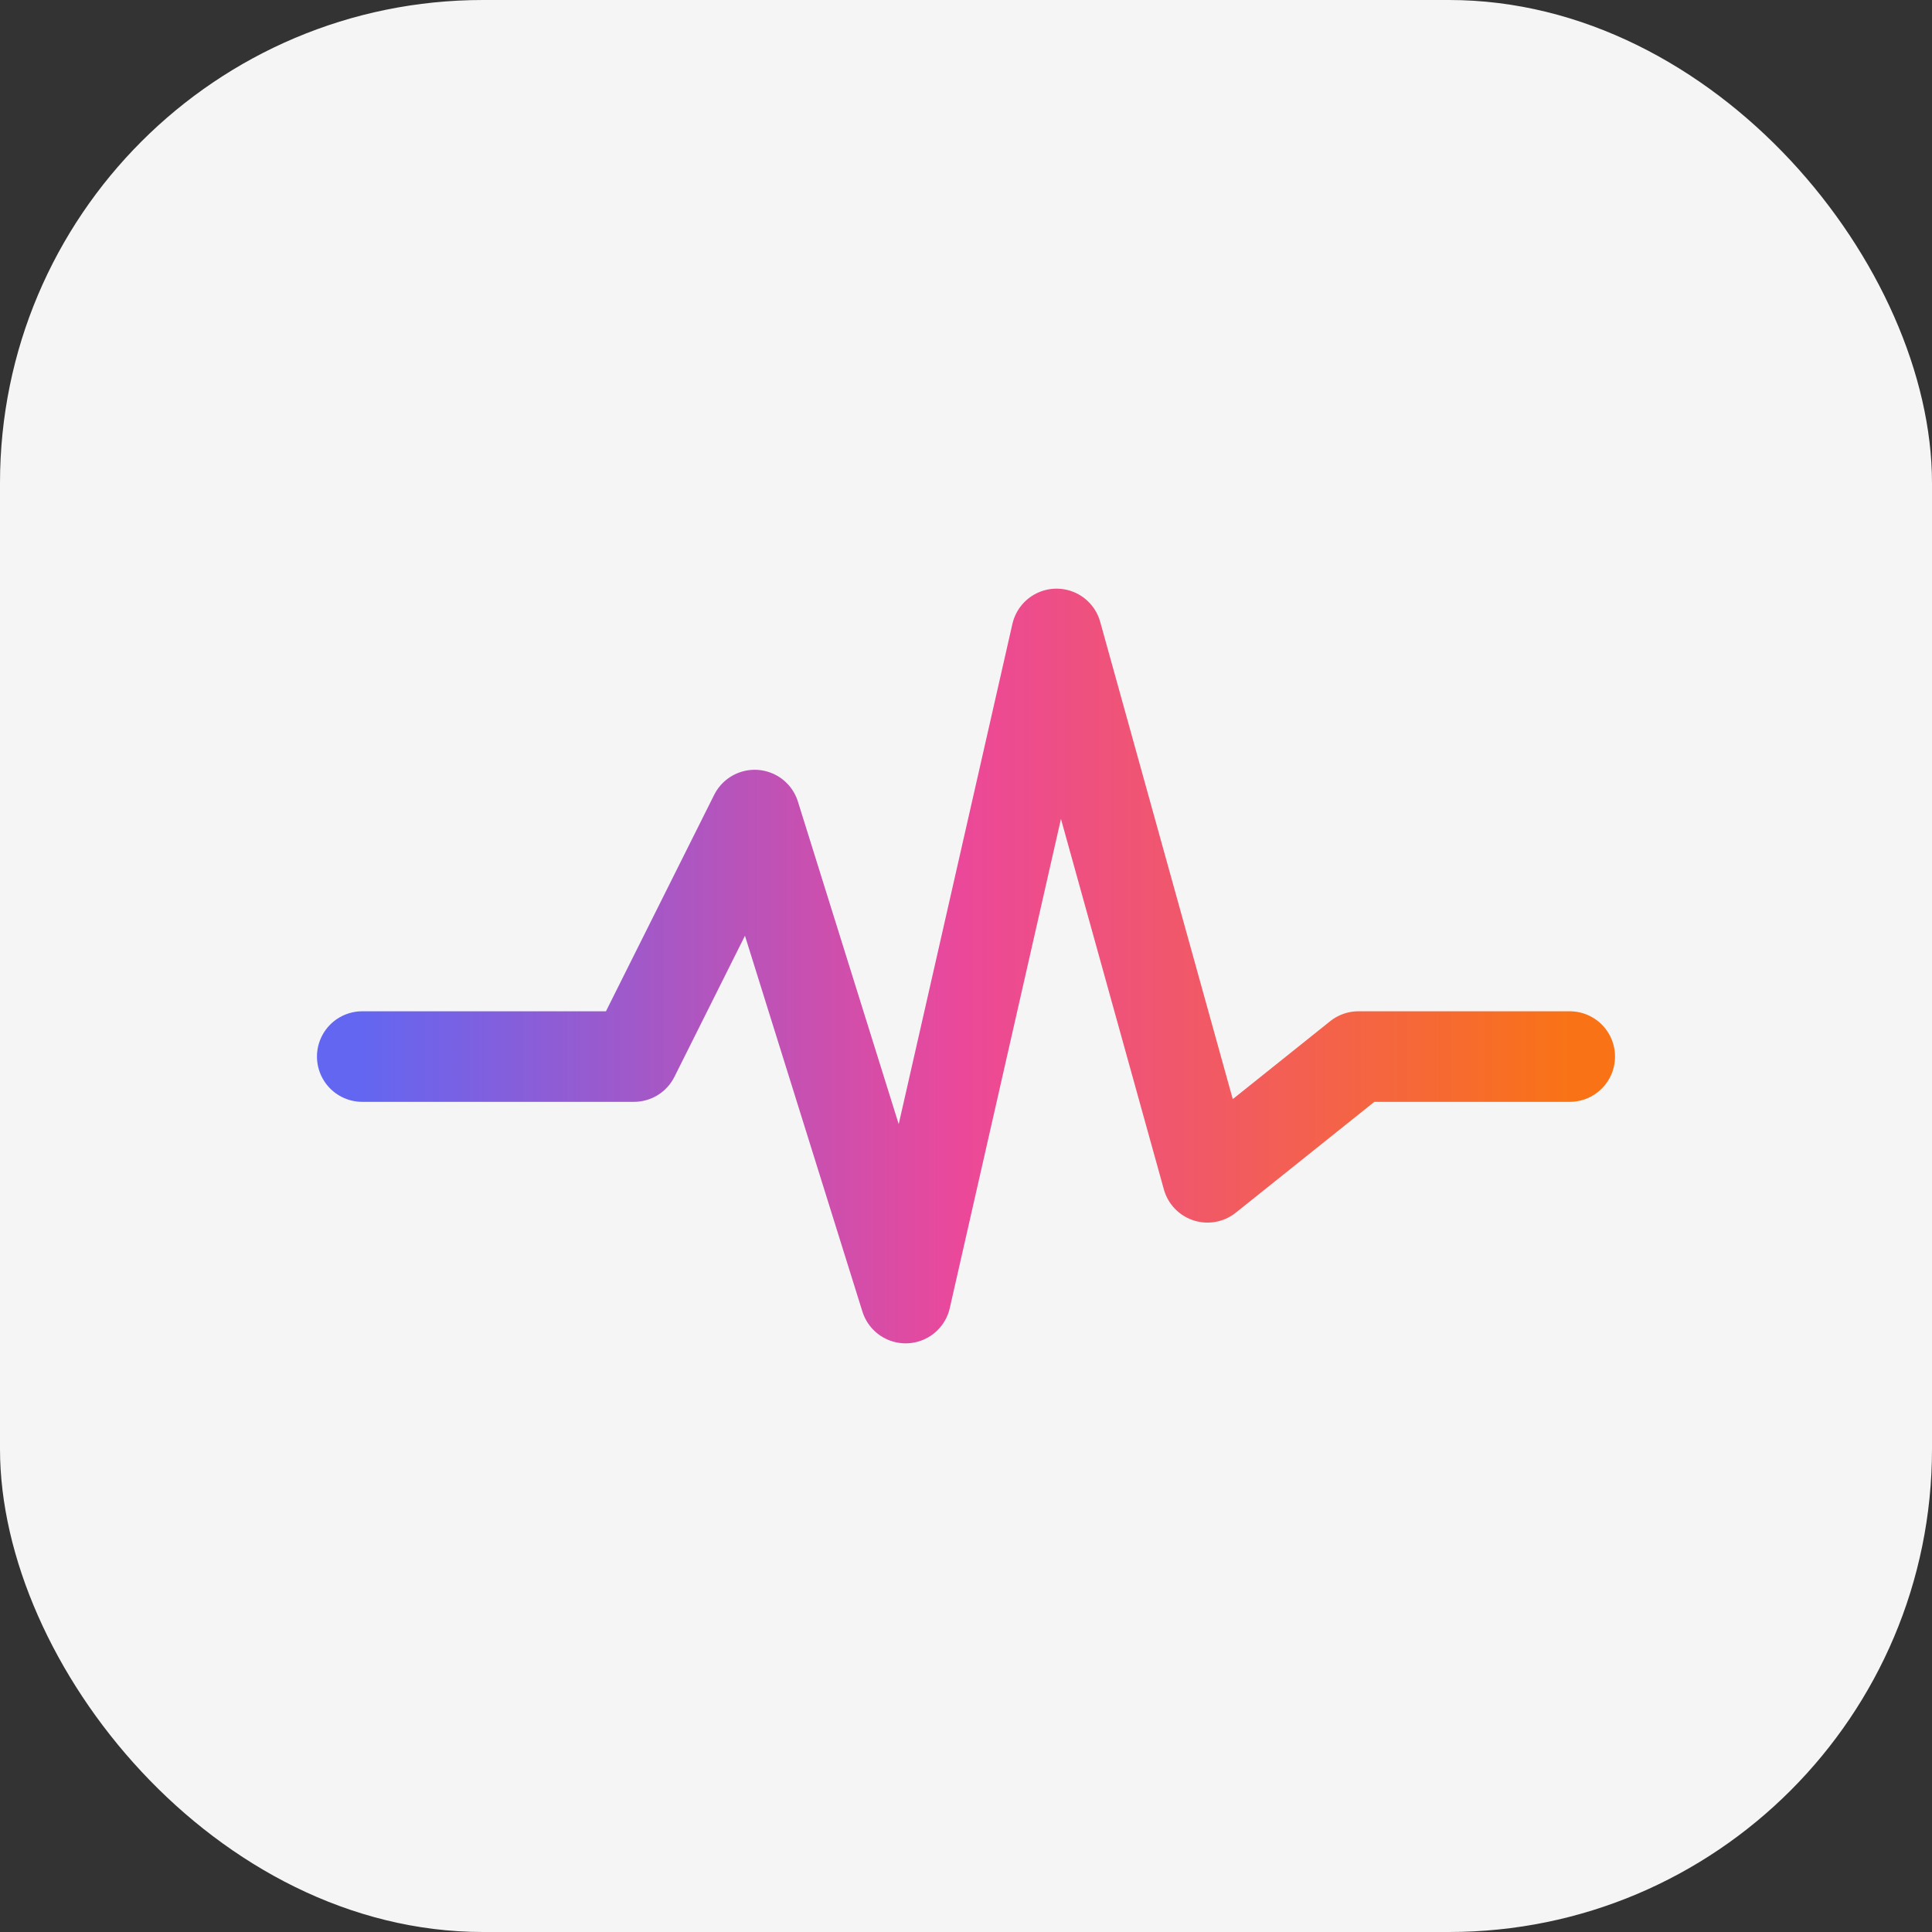 <svg
  width="128"
  height="128"
  viewBox="0 0 128 128"
  fill="none"
  xmlns="http://www.w3.org/2000/svg"
>
  <rect x="0" y="0" width="128" height="128" fill="#333333" stroke="none"/>
  <rect
    x="0"
    y="0"
    width="128"
    height="128"
    rx="32"
    fill="#F5F5F5"
  />

  <path
    d="M24 70 H42 L50 54 L60 86 L70 42 L80 78 L90 70 H104"
    stroke="url(#pulseGradient)"
    stroke-width="6"
    stroke-linecap="round"
    stroke-linejoin="round"
  />

  <defs>
    <linearGradient
      id="pulseGradient"
      x1="24"
      y1="70"
      x2="104"
      y2="70"
      gradientUnits="userSpaceOnUse"
    >
      <stop offset="0%" stop-color="#6366F1" />
      <stop offset="50%" stop-color="#EC4899" />
      <stop offset="100%" stop-color="#F97316" />
    </linearGradient>
  </defs>
</svg>